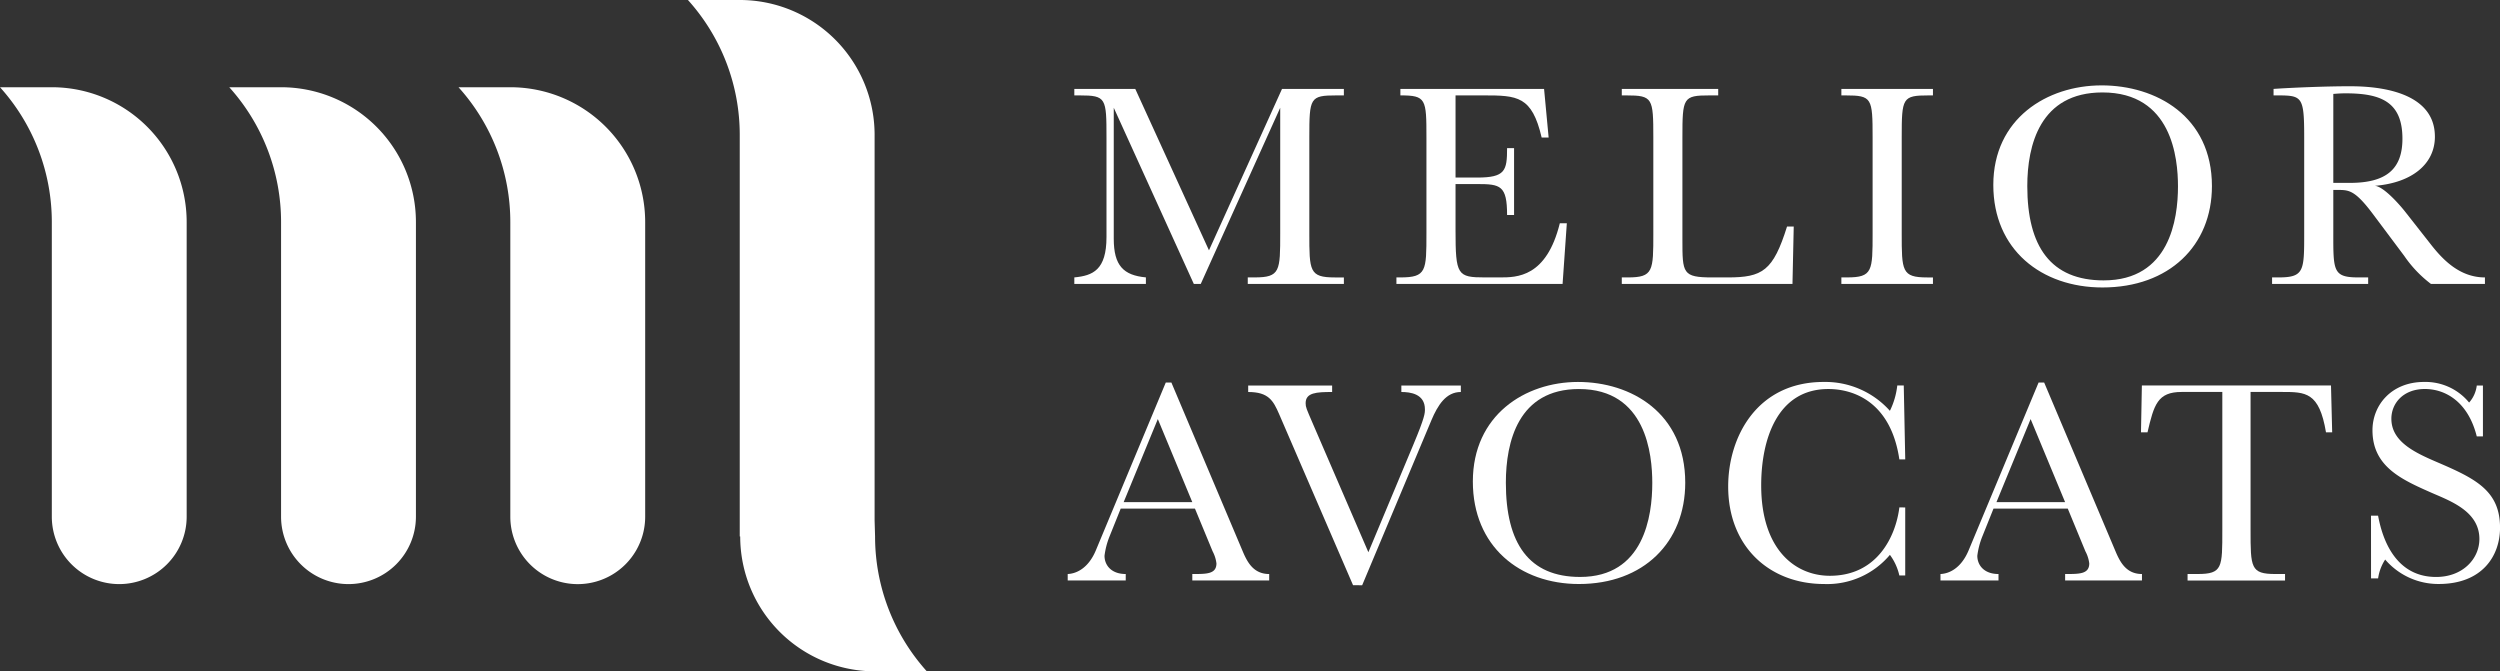<svg xmlns="http://www.w3.org/2000/svg" width="530.337" height="142.417" viewBox="0 0 530.337 142.417"><rect x="0" y="0" width="530.337" height="142.417" fill="#333333" stroke="none"/><g id="Groupe_260" data-name="Groupe 260" transform="translate(169.954 -674.293)" style="isolation: isolate"><path id="Trac&#xE9;_1624" data-name="Trac&#xE9; 1624" d="M-158.962,716.525h-10.992a42.692,42.692,0,0,1,10.992,28.6v62.5a14.3,14.3,0,0,0,14.3,14.3,14.307,14.307,0,0,0,14.307-14.3v-62.5a28.606,28.606,0,0,0-28.609-28.6" transform="translate(0 -23.726)" fill="#fff"></path><path id="Trac&#xE9;_1625" data-name="Trac&#xE9; 1625" d="M-47.981,716.525H-58.973a42.69,42.69,0,0,1,10.992,28.6v62.5a14.3,14.3,0,0,0,14.3,14.3,14.307,14.307,0,0,0,14.307-14.3v-62.5a28.606,28.606,0,0,0-28.609-28.6" transform="translate(-62.348 -23.726)" fill="#fff"></path><path id="Trac&#xE9;_1626" data-name="Trac&#xE9; 1626" d="M63,716.525H52.009A42.692,42.692,0,0,1,63,745.128v62.5a14.3,14.3,0,0,0,28.609,0v-62.5A28.606,28.606,0,0,0,63,716.525" transform="translate(-124.698 -23.726)" fill="#fff"></path><path id="Trac&#xE9;_1627" data-name="Trac&#xE9; 1627" d="M174.162,788.1a28.607,28.607,0,0,0,28.609,28.609h10.986A42.711,42.711,0,0,1,202.771,788.1l-.1-3.422V702.9a28.611,28.611,0,0,0-28.609-28.609H163.07A42.689,42.689,0,0,1,174.062,702.9v85.2" transform="translate(-187.091)" fill="#fff"></path><path id="Trac&#xE9;_1628" data-name="Trac&#xE9; 1628" d="M394.183,717.335h13.122v1.378H405.7c-5.6,0-5.726.5-5.726,8.931v20.308c0,8,0,9.375,5.4,9.375h1.932V758.7h-20.39v-1.378H388.4c5.4,0,5.4-1.377,5.4-9.375V721.334L376.946,758.7h-1.477l-16.981-37.371v27.8c0,5.691,2.06,7.752,6.818,8.19V758.7H350.123v-1.378c3.929-.373,6.824-1.564,6.824-8.563V727.644c0-8.371-.07-8.931-5.668-8.931h-1.156v-1.378h12.93l15.633,34.242Z" transform="translate(-292.176 -24.181)" fill="#fff"></path><path id="Trac&#xE9;_1629" data-name="Trac&#xE9; 1629" d="M542.2,745.828l-.9,12.871H506.05v-1.378h.84c5.528,0,5.528-1.372,5.528-9.369V727.639c0-8.184-.064-8.932-5.528-8.932V717.33h30.482l.969,10.309h-1.483c-2.055-8.809-5.143-8.932-12.346-8.932h-5.919v17.431h4.565c5.983,0,6.368-1.436,6.368-6.246h1.482v14.185h-1.482c0-6.246-1.413-6.561-6.3-6.561h-4.635v9.812c0,9.5.385,9.994,6.24,9.994h3.152c3.6,0,9.9,0,12.731-11.494Z" transform="translate(-379.775 -24.178)" fill="#fff"></path><path id="Trac&#xE9;_1630" data-name="Trac&#xE9; 1630" d="M651.361,758.7H615.152v-1.378h1.29c5.4,0,5.4-1.372,5.4-9.375V727.64c0-8.371-.129-8.931-5.727-8.931h-.963v-1.378h20.454v1.378h-1.868c-5.6,0-5.726.5-5.726,8.931v21.622c0,7.186,0,8.061,6.368,8.061H637.6c7.4,0,9.649-1.372,12.609-10.8h1.418Z" transform="translate(-441.068 -24.178)" fill="#fff"></path><path id="Trac&#xE9;_1631" data-name="Trac&#xE9; 1631" d="M721.452,717.335h19.427v1.378h-.9c-5.6,0-5.726.5-5.726,8.931v20.308c0,8,0,9.375,5.4,9.375h1.226V758.7H721.452v-1.378h1.22c5.406,0,5.406-1.377,5.406-9.375V727.644c0-8.371-.128-8.931-5.726-8.931h-.9Z" transform="translate(-500.787 -24.181)" fill="#fff"></path><path id="Trac&#xE9;_1632" data-name="Trac&#xE9; 1632" d="M818.425,756.99c13.957,0,15.755-12.936,15.755-19.935,0-6-1.284-19.934-16.018-19.934-13.251,0-15.948,11.184-15.948,19.87,0,12.871,5.014,20,16.211,20m-.455-41.369c11.581,0,23.413,6.561,23.413,21.37,0,12.62-9.071,21.5-23.221,21.5-12.93,0-23.157-8-23.157-21.75,0-14.062,11.383-21.119,22.964-21.119" transform="translate(-542.109 -23.218)" fill="#fff"></path><path id="Trac&#xE9;_1633" data-name="Trac&#xE9; 1633" d="M942.945,736.549h3.538c7.787,0,11.126-3,11.126-9.375,0-7.81-4.565-9.62-12.025-9.62-1.156,0-1.8.064-2.638.123Zm21.552-9.813c0,5.879-4.956,9.813-12.743,10.437,1.932.128,5.539,4.314,6.631,5.744l5.4,6.876c2.709,3.439,6.241,6.812,11.325,6.812v1.378H963.656a25.456,25.456,0,0,1-5.662-5.943l-6.684-8.931c-3.8-5.061-5.084-5.061-7.466-5.061h-.9v9.182c0,8-.064,9.375,5.341,9.375h2.055v1.378H929.957v-1.378H931.3c5.47,0,5.47-1.378,5.47-9.375V726.924c0-9.118-.444-8.932-6.5-8.932v-1.377c4.571-.309,11.581-.56,15.761-.56,2.767,0,18.464-.251,18.464,10.682" transform="translate(-617.924 -23.461)" fill="#fff"></path><path id="Trac&#xE9;_1634" data-name="Trac&#xE9; 1634" d="M373.351,884.855l-7.314-17.623-7.25,17.623Zm-15.189,1.372-2.434,6.065a16.571,16.571,0,0,0-1,3.934c0,2,1.43,3.876,4.5,3.876v1.372H346.919V900.1c1.745-.064,4.314-1.127,5.937-4.938l14.867-35.678h1.191L384.1,895.415c.94,2.189,2.248,4.688,5.563,4.688v1.372h-16.31V900.1c2.936,0,5.119.058,5.119-2.253a7.4,7.4,0,0,0-.811-2.556l-3.748-9.066Z" transform="translate(-290.376 -104.04)" fill="#fff"></path><path id="Trac&#xE9;_1635" data-name="Trac&#xE9; 1635" d="M456.538,903.276l-15.685-36.3c-1.249-2.878-2.253-4.687-6.561-4.687v-1.378H452.1v1.378c-3.31,0-5.621.122-5.621,2.37,0,.876.181,1.191,1.436,4.127l11.873,27.494,9.562-22.871c2.434-5.814,2.434-6.625,2.434-7.437,0-3.31-3.129-3.683-5-3.683v-1.378h12.62v1.378c-3.123,0-4.874,2.743-6.246,5.995l-14.687,35Z" transform="translate(-339.462 -104.839)" fill="#fff"></path><path id="Trac&#xE9;_1636" data-name="Trac&#xE9; 1636" d="M565.81,900.56c13.56,0,15.311-12.93,15.311-19.929,0-6-1.255-19.934-15.562-19.934-12.871,0-15.5,11.184-15.5,19.87,0,12.871,4.874,19.993,15.749,19.993m-.438-41.364c11.249,0,22.742,6.561,22.742,21.37,0,12.62-8.808,21.493-22.556,21.493-12.556,0-22.5-8-22.5-21.744,0-14.062,11.062-21.12,22.31-21.12" transform="translate(-400.568 -103.877)" fill="#fff"></path><path id="Trac&#xE9;_1637" data-name="Trac&#xE9; 1637" d="M704.211,885.818v14.43h-1.249a11.633,11.633,0,0,0-2-4.372,17.365,17.365,0,0,1-13.934,6.187c-11.687,0-20.373-8-20.373-20.682,0-10.56,6.13-22.182,20.25-22.182a18.372,18.372,0,0,1,14.056,6.123,16.2,16.2,0,0,0,1.564-5.376H703.9l.315,15.685h-1.249c-1.809-12.247-9.748-14.932-15.06-14.932-10.875,0-14.249,10.747-14.249,20.43,0,13.747,7.315,19.187,14.564,19.187,10.116,0,13.992-8.441,14.745-14.5Z" transform="translate(-470.001 -103.88)" fill="#fff"></path><path id="Trac&#xE9;_1638" data-name="Trac&#xE9; 1638" d="M795.866,884.855l-7.314-17.623-7.25,17.623Zm-15.189,1.372-2.434,6.065a16.592,16.592,0,0,0-1,3.934c0,2,1.43,3.876,4.495,3.876v1.372H769.429V900.1c1.752-.064,4.314-1.127,5.937-4.938l14.874-35.678h1.185l15.189,35.929c.94,2.189,2.248,4.688,5.557,4.688v1.372h-16.3V900.1c2.93,0,5.12.058,5.12-2.253a7.311,7.311,0,0,0-.817-2.556l-3.742-9.066Z" transform="translate(-527.74 -104.04)" fill="#fff"></path><path id="Trac&#xE9;_1639" data-name="Trac&#xE9; 1639" d="M866.5,870.844l.187-9.935h40.12l.251,9.935h-1.313c-1.436-8.563-4.314-8.563-9.375-8.563h-6.625v29.245c0,8,0,9.375,5.254,9.375h2.06v1.377H876.381V900.9H878.5c5.312,0,5.254-1.378,5.254-9.375V862.281h-8.622c-5.125,0-5.872,2.691-7.25,8.563Z" transform="translate(-582.276 -104.84)" fill="#fff"></path><path id="Trac&#xE9;_1640" data-name="Trac&#xE9; 1640" d="M977.844,887.564h1.5c.56,2.878,2.627,13,12.311,13,5.621,0,9.182-3.818,9.182-8.061,0-5.872-6.182-8.062-10.18-9.813-6.38-2.814-12.5-5.563-12.5-13.245,0-5.376,4.063-10.25,10.939-10.25a11.966,11.966,0,0,1,9.562,4.372,6.59,6.59,0,0,0,1.623-3.619h1.308v10.8h-1.308c-1.874-7.5-6.812-10.058-11-10.058-4.617,0-7.116,3.059-7.116,6.31,0,4.939,5.119,7.25,9.935,9.311,8,3.438,13.117,6,13.117,13.811,0,6-3.806,11.931-12.994,11.931a14.839,14.839,0,0,1-11.371-5.183,9.86,9.86,0,0,0-1.5,4h-1.5Z" transform="translate(-644.826 -103.877)" fill="#fff"></path></g></svg>